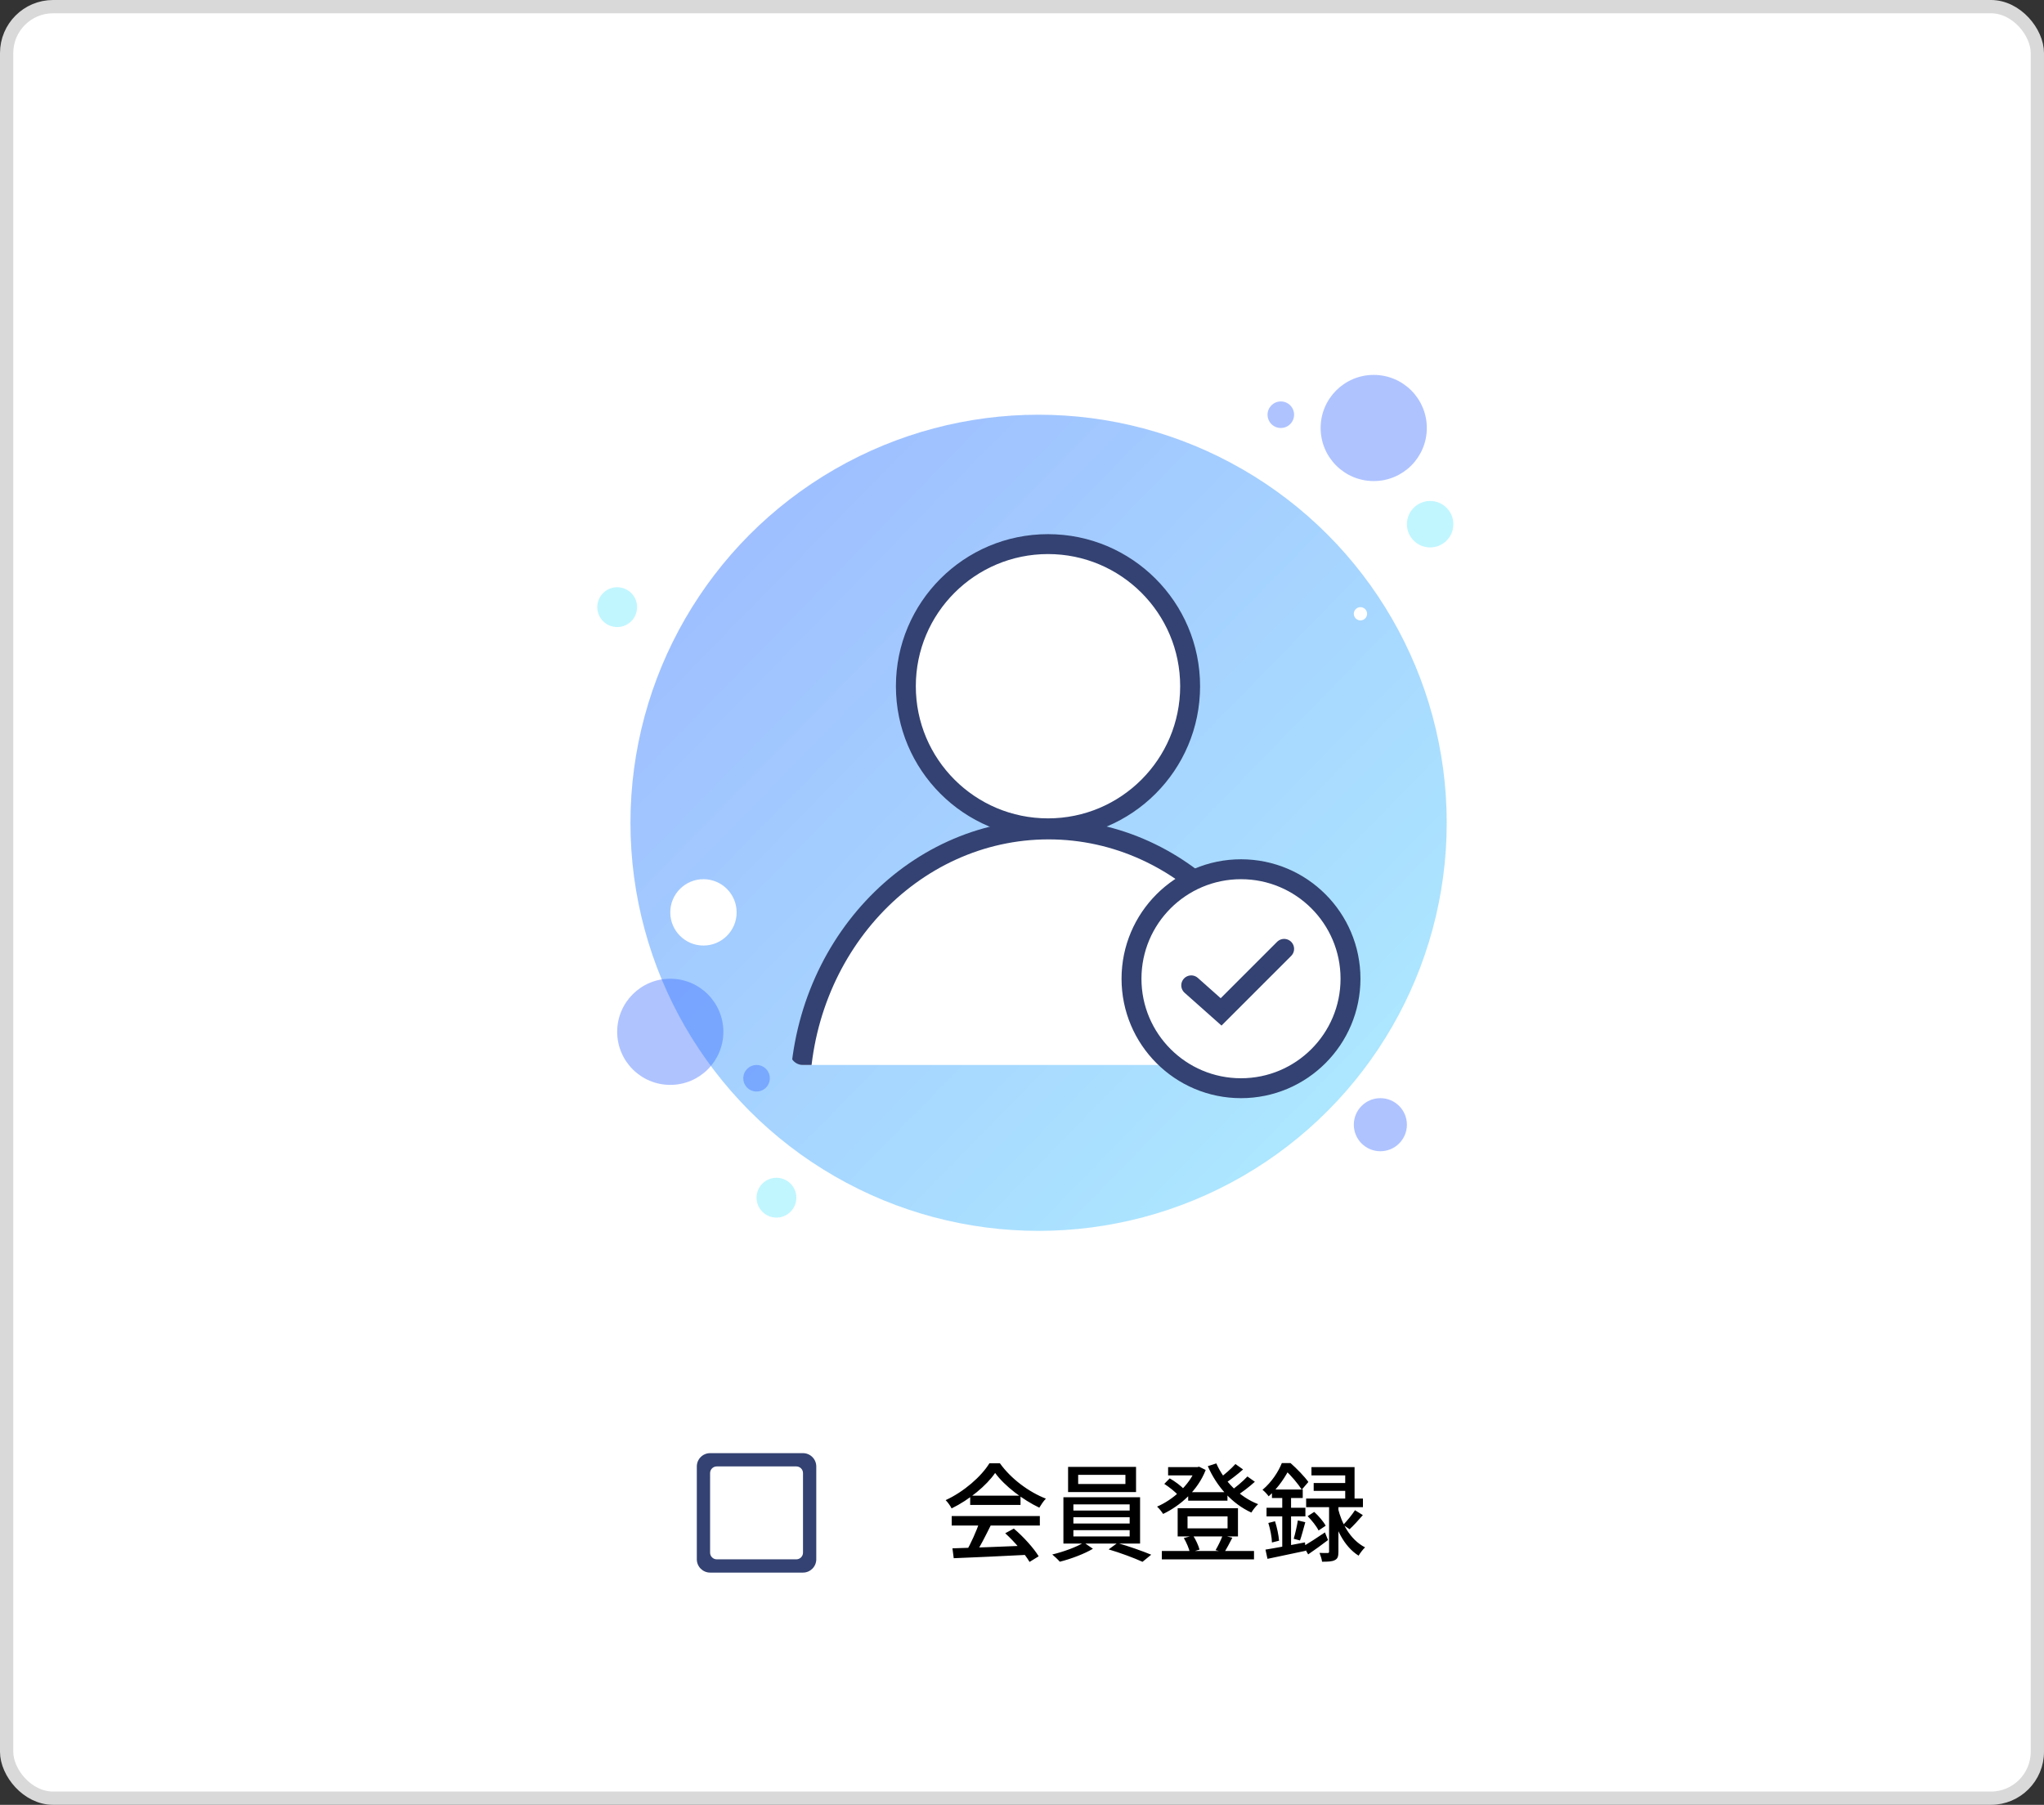 <svg width="308" height="272" viewBox="0 0 308 272" fill="none" xmlns="http://www.w3.org/2000/svg">
<rect x="0" y="0" width="308" height="272" fill="#333333" stroke="none"/>
<rect x="1" y="1" width="306" height="270" rx="7" fill="white"/>
<circle cx="156.5" cy="124" r="61.5" fill="url(#paint0_linear_175_20918)" fill-opacity="0.5"/>
<g clip-path="url(#clip0_175_20918)">
<circle cx="157.917" cy="103.417" r="21.417" fill="white" stroke="#334272" stroke-width="3"/>
<path d="M195.5 165.5C195.5 187.974 178.608 206 158 206C137.392 206 120.5 187.974 120.5 165.5C120.5 143.026 137.392 125 158 125C178.608 125 195.5 143.026 195.5 165.5Z" fill="white" stroke="#334272" stroke-width="3"/>
</g>
<circle cx="187" cy="147.5" r="16.5" fill="white" stroke="#334272" stroke-width="3"/>
<path d="M179.5 148.5L184 152.5L193.5 143" stroke="#334272" stroke-width="3" stroke-linecap="round"/>
<circle cx="208" cy="169.5" r="4" fill="#3769FF" fill-opacity="0.4"/>
<circle cx="114" cy="162.5" r="2" fill="#3769FF" fill-opacity="0.4"/>
<circle cx="101" cy="155.5" r="8" fill="#3769FF" fill-opacity="0.4"/>
<circle cx="93" cy="91.5" r="3" fill="#64E9FF" fill-opacity="0.4"/>
<circle cx="117" cy="180.5" r="3" fill="#64E9FF" fill-opacity="0.4"/>
<circle cx="215.5" cy="79" r="3.5" fill="#64E9FF" fill-opacity="0.4"/>
<circle cx="205" cy="92.5" r="1" fill="white"/>
<circle cx="106" cy="137.5" r="5" fill="white"/>
<circle cx="207" cy="64.5" r="8" fill="#3769FF" fill-opacity="0.4"/>
<circle cx="193" cy="62.5" r="2" fill="#3769FF" fill-opacity="0.4"/>
<path d="M120 235H108C107.45 235 107 234.55 107 234V222C107 221.45 107.45 221 108 221H120C120.55 221 121 221.45 121 222V234C121 234.55 120.55 235 120 235ZM121 219H107C105.9 219 105 219.9 105 221V235C105 236.1 105.9 237 107 237H121C122.1 237 123 236.1 123 235V221C123 219.9 122.1 219 121 219Z" fill="#334272"/>
<path d="M143.52 233.344L143.712 234.832C146.576 234.72 150.864 234.528 154.848 234.32L154.896 232.928C150.784 233.104 146.336 233.264 143.52 233.344ZM143.408 228.48V229.904H156.688V228.48H143.408ZM146.192 225.408V226.8H153.776V225.408H146.192ZM147.584 229.392C147.136 230.768 146.272 232.656 145.568 233.872L146.896 234.32C147.648 233.168 148.544 231.392 149.296 229.872L147.584 229.392ZM151.472 231.072C152.864 232.336 154.432 234.176 155.136 235.392L156.512 234.544C155.776 233.328 154.24 231.616 152.768 230.368L151.472 231.072ZM149.952 221.984C151.392 223.968 154.16 226.048 156.608 227.216C156.88 226.768 157.232 226.224 157.6 225.856C155.056 224.864 152.368 222.896 150.672 220.528H149.088C147.872 222.512 145.248 224.816 142.496 226.08C142.816 226.4 143.216 226.96 143.392 227.328C146.08 226.016 148.656 223.872 149.952 221.984ZM162.464 222.272H169.584V223.648H162.464V222.272ZM160.944 221.072V224.864H171.184V221.072H160.944ZM161.744 228.656H170.224V229.6H161.744V228.656ZM161.744 230.608H170.224V231.552H161.744V230.608ZM161.744 226.72H170.224V227.648H161.744V226.72ZM160.24 225.648V232.624H171.792V225.648H160.24ZM163.312 232.464C162.304 233.12 160.24 233.872 158.56 234.272C158.912 234.56 159.424 235.04 159.696 235.36C161.328 234.96 163.408 234.176 164.688 233.408L163.312 232.464ZM167.056 233.504C168.752 234 170.944 234.816 172.16 235.376L173.472 234.304C172.192 233.776 170.048 233.008 168.368 232.544L167.056 233.504ZM179.04 224.88V226.16H184.96V224.88H179.04ZM175.072 233.744V235.008H188.96V233.744H175.072ZM176.016 221.104V222.352H180.64V221.104H176.016ZM180.16 221.104V221.376C179.216 223.84 176.72 226.048 174.352 227.056C174.656 227.312 175.056 227.84 175.264 228.16C177.872 226.912 180.48 224.624 181.68 221.536L180.688 221.04L180.432 221.104H180.16ZM183.28 220.544L182 220.96C183.344 224.048 185.68 226.64 188.56 227.952C188.8 227.552 189.232 226.992 189.584 226.688C186.816 225.632 184.448 223.216 183.28 220.544ZM175.44 223.632C176.208 224.128 177.136 224.864 177.584 225.392L178.432 224.464C177.984 223.936 177.04 223.248 176.256 222.8L175.44 223.632ZM186.16 220.64C185.536 221.344 184.432 222.304 183.648 222.864L184.56 223.584C185.376 223.04 186.448 222.224 187.312 221.456L186.16 220.64ZM187.968 222.512C187.296 223.248 186.144 224.208 185.296 224.784L186.208 225.504C187.088 224.96 188.208 224.112 189.088 223.312L187.968 222.512ZM178.944 228.528H184.976V230.336H178.944V228.528ZM177.456 227.296V231.552H186.544V227.296H177.456ZM178.384 231.792C178.784 232.464 179.168 233.376 179.296 233.968L180.752 233.536C180.592 232.944 180.208 232.064 179.776 231.424L178.384 231.792ZM184.24 231.392C184 232.048 183.536 233.008 183.168 233.616L184.48 233.952C184.848 233.376 185.28 232.56 185.696 231.744L184.24 231.392ZM204.176 227.6C203.744 228.272 202.96 229.232 202.4 229.808L203.36 230.464C203.952 229.92 204.704 229.104 205.36 228.336L204.176 227.6ZM197.04 228.496C197.68 229.136 198.4 230.048 198.688 230.656L199.76 229.936C199.44 229.328 198.704 228.464 198.032 227.856L197.04 228.496ZM197.616 221.104V222.352H202.704V226.576H204.112V221.104H197.616ZM197.952 223.504V224.688H203.504V223.504H197.952ZM196.816 225.84V227.136H205.376V225.84H196.816ZM200.272 226.48V233.824C200.272 234 200.224 234.048 200.048 234.048C199.888 234.048 199.36 234.064 198.832 234.032C198.992 234.432 199.168 234.976 199.216 235.36C200.096 235.36 200.72 235.344 201.136 235.12C201.584 234.912 201.68 234.528 201.68 233.856V226.48H200.272ZM196.416 233.024L197.12 234.256C198.048 233.632 199.12 232.848 200.112 232.096L199.648 230.944C198.464 231.744 197.232 232.544 196.416 233.024ZM201.632 227.376L200.784 228.272C201.28 230.192 202.432 233.024 204.72 234.448C204.944 234.064 205.392 233.472 205.696 233.2C203.344 231.984 202.128 229.408 201.632 227.376ZM191.664 224.48V225.76H196.304V224.48H191.664ZM190.848 227.232V228.528H196.704V227.232H190.848ZM191.12 229.52C191.408 230.448 191.648 231.664 191.664 232.464L192.736 232.192C192.672 231.392 192.432 230.208 192.128 229.264L191.12 229.52ZM190.688 233.536L190.992 234.928C192.592 234.592 194.72 234.144 196.752 233.712L196.64 232.448C194.464 232.864 192.208 233.296 190.688 233.536ZM195.568 229.136C195.44 229.936 195.168 231.152 194.944 231.904L195.888 232.16C196.144 231.456 196.416 230.368 196.688 229.408L195.568 229.136ZM193.216 224.976V233.872L194.544 233.648V224.976H193.216ZM193.152 220.496C192.64 221.776 191.648 223.344 190.24 224.528C190.528 224.736 190.96 225.2 191.168 225.504C192.752 224.096 193.76 222.416 194.384 221.2V220.8H193.952V220.496H193.152ZM193.376 220.496V221.568H193.648C194.544 222.336 195.632 223.68 196.16 224.496L197.152 223.344C196.576 222.528 195.408 221.328 194.464 220.496H193.376Z" fill="black"/>
<rect x="1" y="1" width="306" height="270" rx="7" stroke="#D9D9D9" stroke-width="2"/>
<defs>
<linearGradient id="paint0_linear_175_20918" x1="88" y1="54" x2="230.5" y2="193.5" gradientUnits="userSpaceOnUse">
<stop stop-color="#3769FF"/>
<stop offset="1" stop-color="#64E9FF"/>
</linearGradient>
<clipPath id="clip0_175_20918">
<path d="M119 82.5C119 81.395 119.895 80.5 121 80.5H196C197.105 80.5 198 81.395 198 82.5V158.5C198 159.605 197.105 160.5 196 160.5H121C119.895 160.5 119 159.605 119 158.5V82.5Z" fill="white"/>
</clipPath>
</defs>
</svg>
